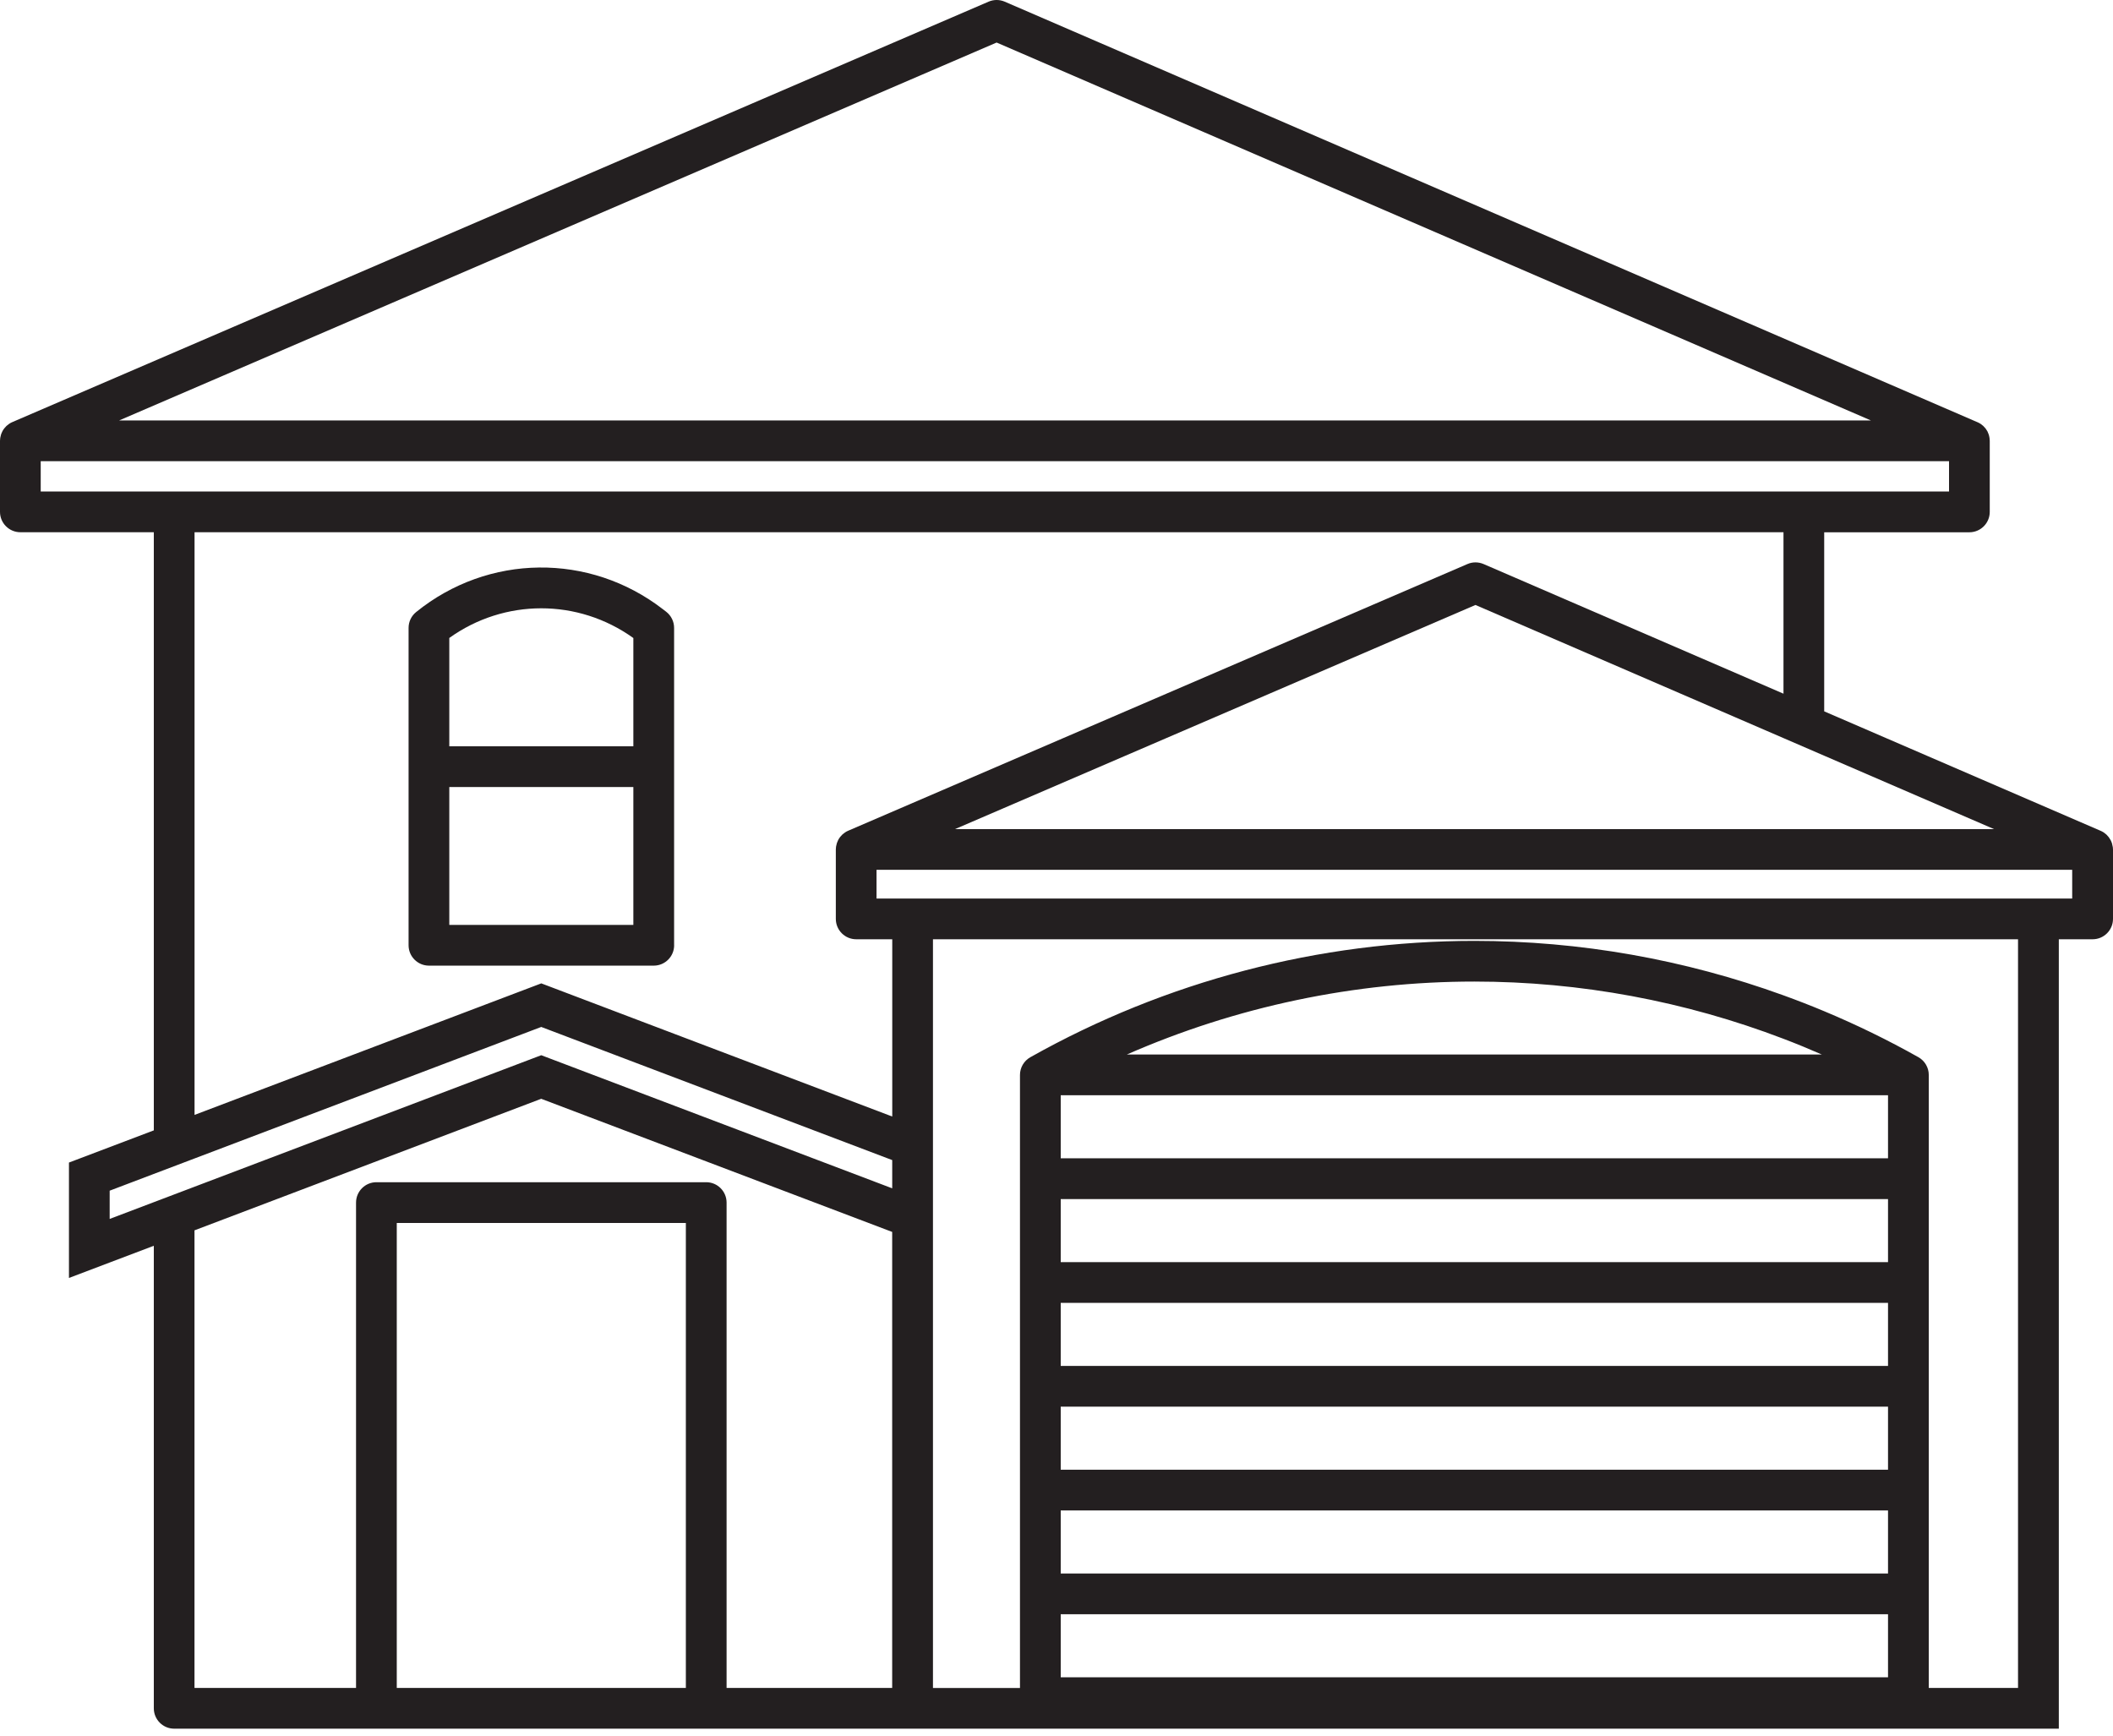 <?xml version="1.0" encoding="UTF-8"?> <svg xmlns="http://www.w3.org/2000/svg" width="112" height="92" viewBox="0 0 112 92" fill="none"><path d="M111.986 44.888C111.986 44.877 111.982 44.868 111.98 44.858C111.971 44.803 111.96 44.749 111.944 44.697C111.944 44.696 111.944 44.694 111.942 44.692C111.924 44.64 111.903 44.587 111.878 44.539C111.876 44.535 111.874 44.53 111.87 44.526C111.845 44.48 111.816 44.434 111.784 44.389C111.779 44.382 111.773 44.373 111.766 44.366C111.734 44.325 111.699 44.287 111.662 44.249C111.654 44.242 111.647 44.237 111.64 44.229C111.6 44.193 111.557 44.159 111.512 44.129C111.509 44.127 111.505 44.123 111.501 44.121C111.453 44.091 111.401 44.062 111.347 44.039C111.347 44.039 111.345 44.039 111.343 44.039H111.34L111.332 44.033L96.692 37.706V28.214H104.387C104.983 28.214 105.467 27.73 105.467 27.134V23.367C105.467 23.321 105.464 23.274 105.456 23.227C105.456 23.216 105.453 23.207 105.451 23.196C105.442 23.142 105.431 23.088 105.415 23.038C105.415 23.036 105.415 23.033 105.413 23.031C105.395 22.979 105.374 22.928 105.35 22.878C105.348 22.872 105.347 22.869 105.343 22.863C105.318 22.817 105.289 22.772 105.257 22.729C105.251 22.721 105.244 22.712 105.239 22.705C105.206 22.664 105.172 22.626 105.134 22.59C105.127 22.583 105.12 22.576 105.113 22.57C105.073 22.534 105.03 22.5 104.985 22.469C104.981 22.468 104.978 22.464 104.972 22.462C104.924 22.431 104.871 22.403 104.817 22.379C104.817 22.379 104.816 22.379 104.814 22.379H104.81L104.803 22.374L53.255 0.088C52.981 -0.029 52.672 -0.03 52.4 0.088L0.662 22.37L0.653 22.374C0.597 22.397 0.545 22.426 0.497 22.459C0.493 22.46 0.49 22.464 0.484 22.466C0.439 22.496 0.396 22.53 0.356 22.567C0.349 22.574 0.342 22.579 0.335 22.586C0.297 22.622 0.263 22.662 0.23 22.703C0.225 22.71 0.22 22.72 0.212 22.727C0.18 22.77 0.151 22.815 0.126 22.863C0.124 22.867 0.122 22.872 0.121 22.876C0.095 22.925 0.074 22.977 0.056 23.029C0.056 23.031 0.054 23.034 0.054 23.036C0.038 23.088 0.025 23.141 0.016 23.195C0.016 23.205 0.013 23.214 0.011 23.225C0.005 23.272 0 23.317 0 23.366V27.132C0 27.728 0.484 28.212 1.08 28.212H8.153V59.917L3.655 61.623V67.74L8.153 66.034V90.552C8.153 91.147 8.637 91.631 9.232 91.631H109.128V49.787H110.92C111.516 49.787 112 49.303 112 48.707V45.027C112 44.98 111.996 44.933 111.989 44.886L111.986 44.888ZM109.837 47.627H46.461V46.106H109.837V47.627ZM106.966 89.472H102.235V56.978C102.235 56.588 102.024 56.228 101.684 56.037C100.066 55.127 98.4 54.315 96.694 53.602C95.981 53.303 95.261 53.023 94.534 52.76C89.297 50.859 83.745 49.873 78.15 49.873C69.923 49.873 61.785 52.006 54.615 56.039C54.275 56.23 54.064 56.59 54.064 56.98V89.474H49.452V49.789H106.966V89.474V89.472ZM56.224 58.056H100.075V61.398H56.224V58.056ZM59.726 55.897C65.518 53.357 71.804 52.029 78.148 52.029C83.754 52.029 89.319 53.068 94.532 55.062C95.218 55.324 95.896 55.602 96.57 55.897H59.726ZM56.224 63.558H100.075V66.9H56.224V63.558ZM56.224 69.06H100.075V72.402H56.224V69.06ZM56.224 74.563H100.075V77.905H56.224V74.563ZM56.224 80.065H100.075V83.407H56.224V80.065ZM56.224 85.566H100.075V88.908H56.224V85.566ZM5.813 63.114L8.151 62.226L10.31 61.407L28.689 54.435L47.292 61.492V62.989L28.689 55.933L10.31 62.905L8.151 63.724L5.813 64.611V63.114ZM96.694 43.949H50.618L78.207 32.067L94.534 39.124L96.694 40.058L105.697 43.949H96.694ZM52.826 2.255L99.168 22.286H6.315L52.826 2.255ZM96.694 24.445H103.309V26.052H2.158V24.445H8.151M10.31 28.212H94.534V36.77L78.637 29.898C78.364 29.782 78.054 29.78 77.782 29.898L44.965 44.031L44.956 44.035C44.9 44.058 44.848 44.087 44.8 44.12C44.796 44.121 44.792 44.125 44.787 44.127C44.742 44.157 44.699 44.192 44.659 44.228C44.652 44.235 44.645 44.24 44.638 44.247C44.6 44.283 44.566 44.323 44.533 44.364C44.528 44.371 44.523 44.38 44.515 44.388C44.483 44.431 44.454 44.476 44.429 44.525C44.427 44.528 44.425 44.533 44.423 44.537C44.398 44.586 44.377 44.638 44.359 44.69C44.359 44.692 44.357 44.696 44.357 44.697C44.341 44.749 44.328 44.802 44.319 44.856C44.319 44.867 44.316 44.876 44.314 44.886C44.308 44.933 44.303 44.978 44.303 45.027V48.707C44.303 49.303 44.787 49.787 45.383 49.787H47.294V59.183L28.691 52.125L10.312 59.097V28.21L10.31 28.212ZM36.354 89.472H21.031V64.825H36.354V89.472ZM38.513 89.472V63.745C38.513 63.15 38.029 62.665 37.434 62.665H19.951C19.356 62.665 18.872 63.15 18.872 63.745V89.472H10.309V65.216L28.687 58.243L47.29 65.3V89.472H38.513Z" fill="#231F20"></path><path d="M35.731 50.105V33.282C35.731 32.947 35.576 32.632 35.312 32.427L35.139 32.294C31.253 29.29 25.874 29.351 22.057 32.443C21.803 32.648 21.657 32.956 21.657 33.282V50.105C21.657 50.701 22.141 51.185 22.737 51.185H34.653C35.248 51.185 35.733 50.701 35.733 50.105H35.731ZM23.815 33.816C26.734 31.723 30.64 31.716 33.571 33.82V39.559H23.815V33.816ZM33.571 41.719V49.026H23.815V41.719H33.571Z" fill="#231F20"></path></svg> 
